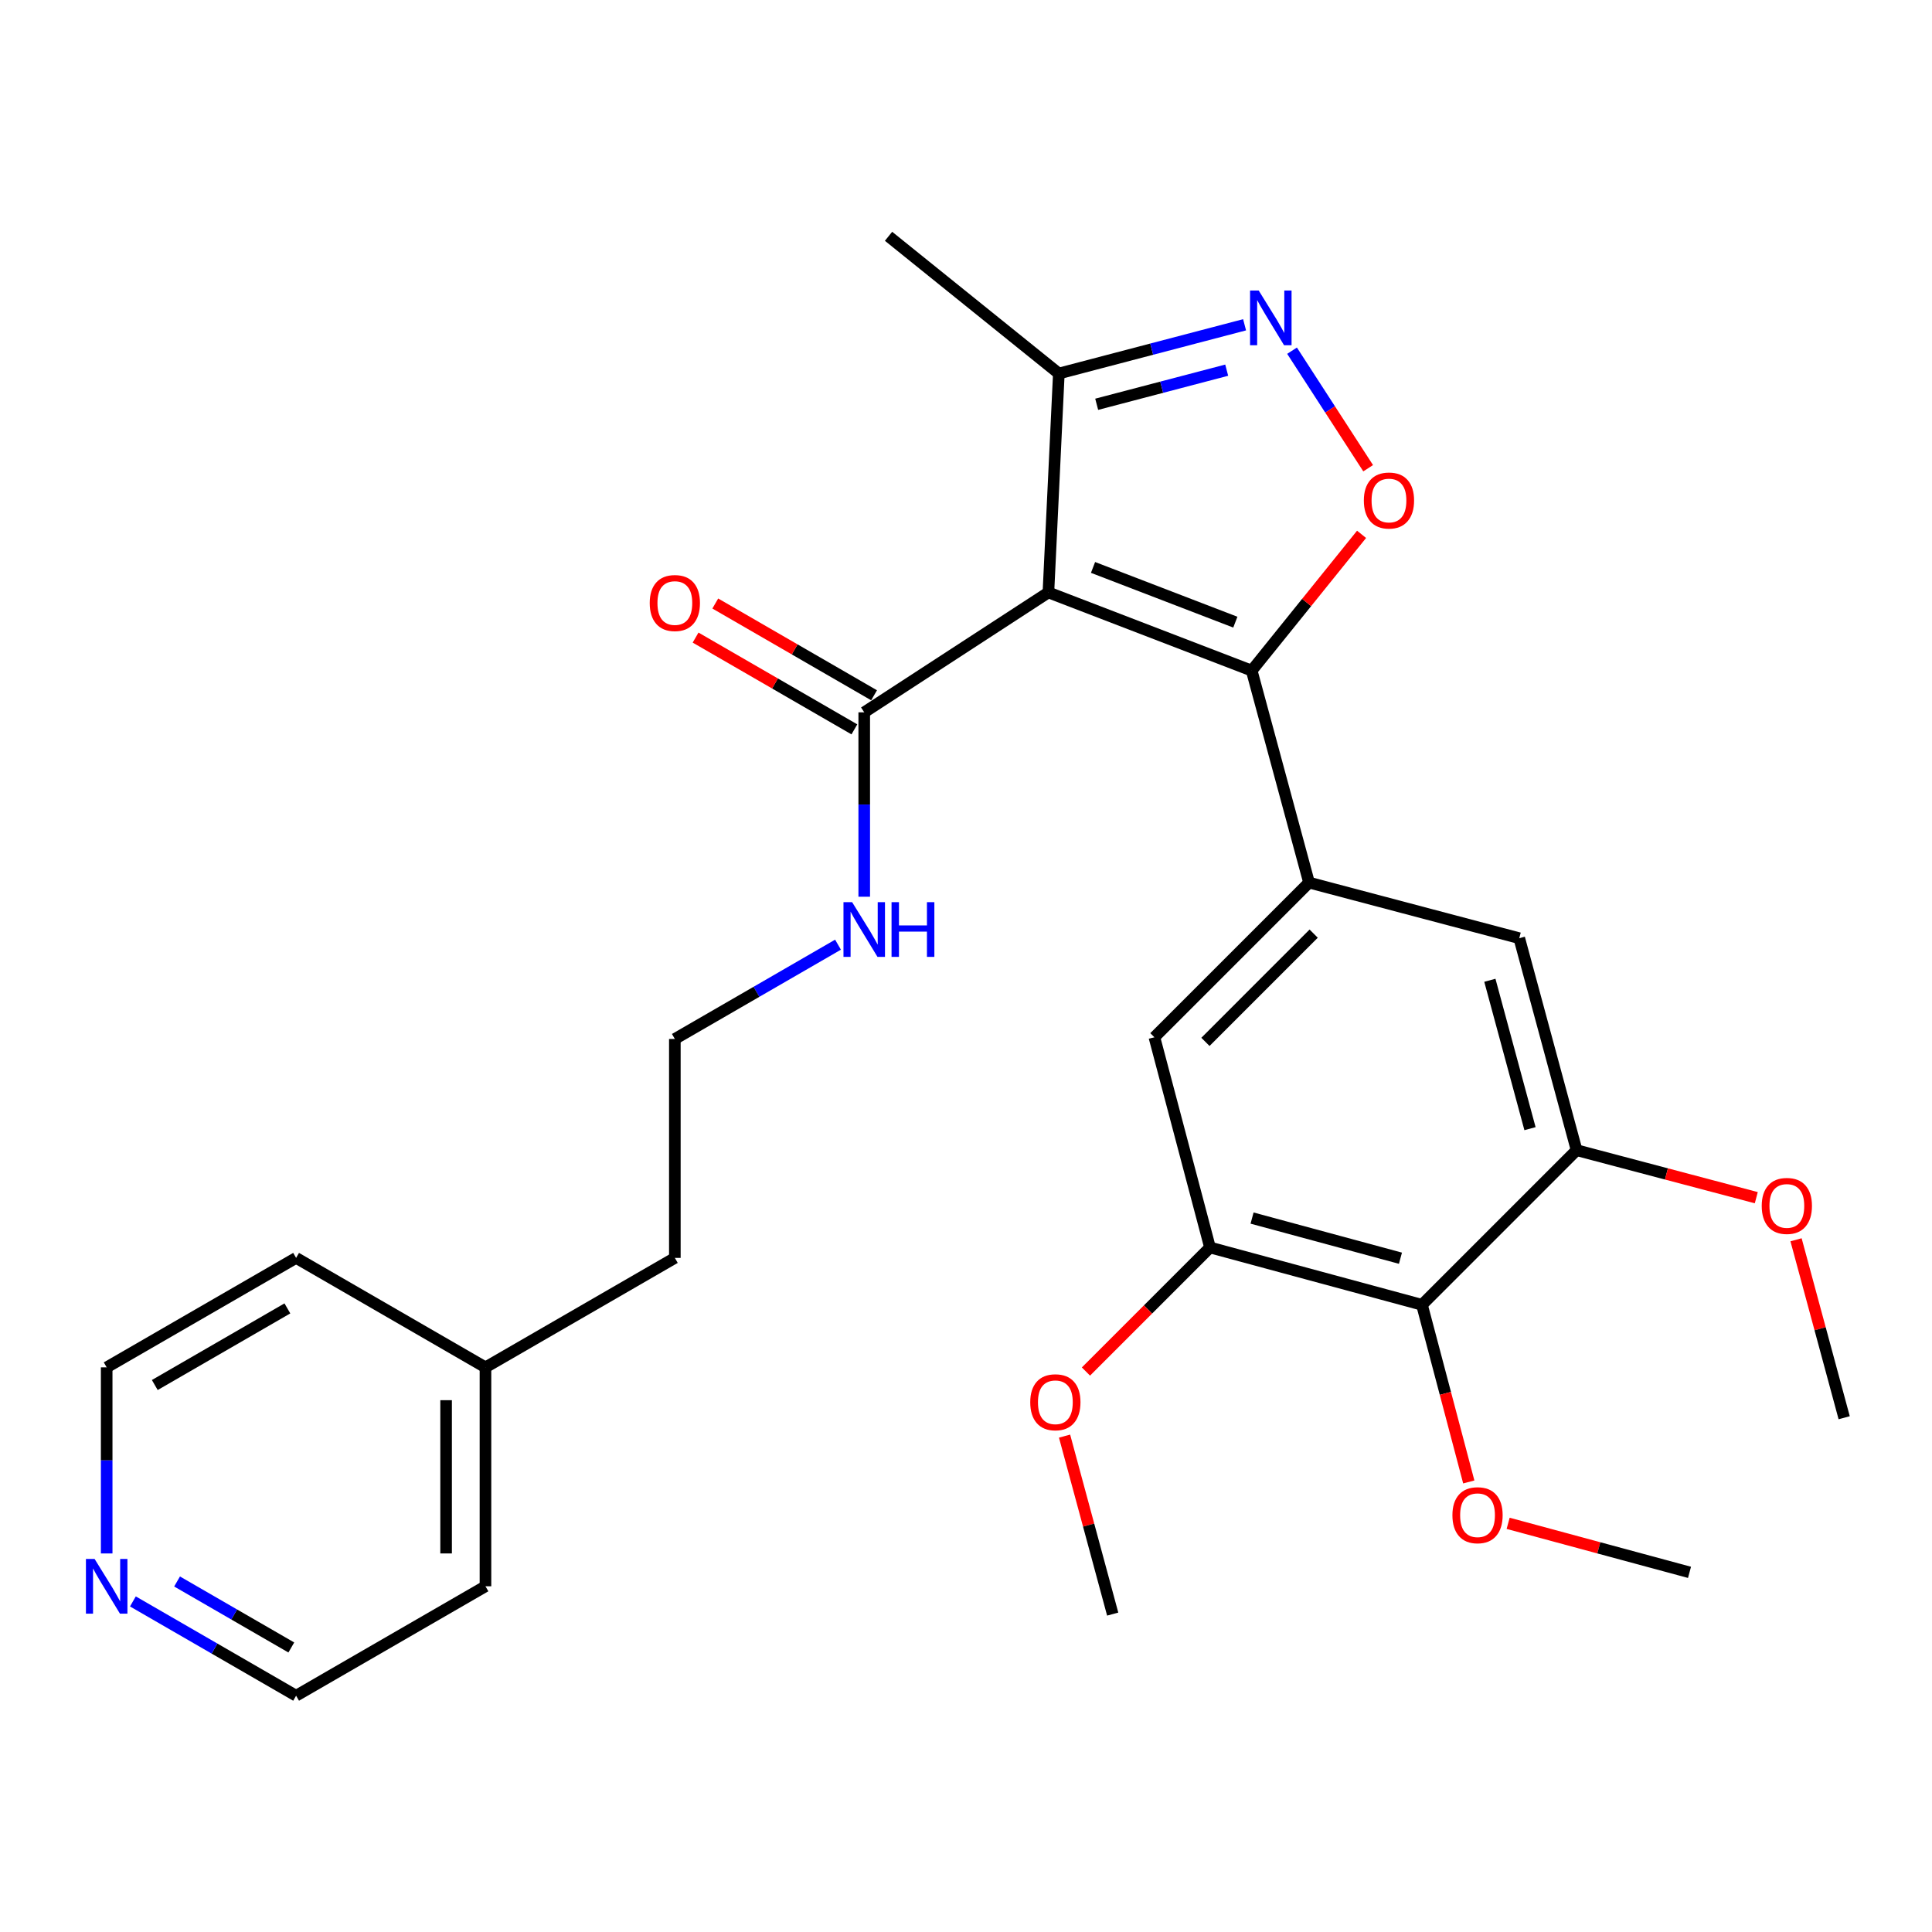 <?xml version='1.0' encoding='iso-8859-1'?>
<svg version='1.1' baseProfile='full'
              xmlns='http://www.w3.org/2000/svg'
                      xmlns:rdkit='http://www.rdkit.org/xml'
                      xmlns:xlink='http://www.w3.org/1999/xlink'
                  xml:space='preserve'
width='1000px' height='1000px' viewBox='0 0 1000 1000'>
<!-- END OF HEADER -->
<rect style='opacity:1.0;fill:#FFFFFF;stroke:none' width='1000' height='1000' x='0' y='0'> </rect>
<path class='bond-0' d='M 447.323,368.698 L 447.323,416.424' style='fill:none;fill-rule:evenodd;stroke:#000000;stroke-width:6px;stroke-linecap:butt;stroke-linejoin:miter;stroke-opacity:1' />
<path class='bond-0' d='M 447.323,416.424 L 447.323,464.149' style='fill:none;fill-rule:evenodd;stroke:#0000FF;stroke-width:6px;stroke-linecap:butt;stroke-linejoin:miter;stroke-opacity:1' />
<path class='bond-1' d='M 452.421,359.878 L 411.324,336.126' style='fill:none;fill-rule:evenodd;stroke:#000000;stroke-width:6px;stroke-linecap:butt;stroke-linejoin:miter;stroke-opacity:1' />
<path class='bond-1' d='M 411.324,336.126 L 370.228,312.375' style='fill:none;fill-rule:evenodd;stroke:#FF0000;stroke-width:6px;stroke-linecap:butt;stroke-linejoin:miter;stroke-opacity:1' />
<path class='bond-1' d='M 442.226,377.518 L 401.129,353.766' style='fill:none;fill-rule:evenodd;stroke:#000000;stroke-width:6px;stroke-linecap:butt;stroke-linejoin:miter;stroke-opacity:1' />
<path class='bond-1' d='M 401.129,353.766 L 360.033,330.015' style='fill:none;fill-rule:evenodd;stroke:#FF0000;stroke-width:6px;stroke-linecap:butt;stroke-linejoin:miter;stroke-opacity:1' />
<path class='bond-2' d='M 447.323,368.698 L 542.653,306.646' style='fill:none;fill-rule:evenodd;stroke:#000000;stroke-width:6px;stroke-linecap:butt;stroke-linejoin:miter;stroke-opacity:1' />
<path class='bond-3' d='M 433.753,488.963 L 391.526,513.367' style='fill:none;fill-rule:evenodd;stroke:#0000FF;stroke-width:6px;stroke-linecap:butt;stroke-linejoin:miter;stroke-opacity:1' />
<path class='bond-3' d='M 391.526,513.367 L 349.3,537.772' style='fill:none;fill-rule:evenodd;stroke:#000000;stroke-width:6px;stroke-linecap:butt;stroke-linejoin:miter;stroke-opacity:1' />
<path class='bond-4' d='M 647.876,347.112 L 542.653,306.646' style='fill:none;fill-rule:evenodd;stroke:#000000;stroke-width:6px;stroke-linecap:butt;stroke-linejoin:miter;stroke-opacity:1' />
<path class='bond-4' d='M 639.406,322.026 L 565.75,293.7' style='fill:none;fill-rule:evenodd;stroke:#000000;stroke-width:6px;stroke-linecap:butt;stroke-linejoin:miter;stroke-opacity:1' />
<path class='bond-5' d='M 647.876,347.112 L 676.311,311.842' style='fill:none;fill-rule:evenodd;stroke:#000000;stroke-width:6px;stroke-linecap:butt;stroke-linejoin:miter;stroke-opacity:1' />
<path class='bond-5' d='M 676.311,311.842 L 704.745,276.572' style='fill:none;fill-rule:evenodd;stroke:#FF0000;stroke-width:6px;stroke-linecap:butt;stroke-linejoin:miter;stroke-opacity:1' />
<path class='bond-6' d='M 647.876,347.112 L 677.555,456.829' style='fill:none;fill-rule:evenodd;stroke:#000000;stroke-width:6px;stroke-linecap:butt;stroke-linejoin:miter;stroke-opacity:1' />
<path class='bond-7' d='M 542.653,306.646 L 548.052,193.331' style='fill:none;fill-rule:evenodd;stroke:#000000;stroke-width:6px;stroke-linecap:butt;stroke-linejoin:miter;stroke-opacity:1' />
<path class='bond-8' d='M 548.052,193.331 L 596.123,180.719' style='fill:none;fill-rule:evenodd;stroke:#000000;stroke-width:6px;stroke-linecap:butt;stroke-linejoin:miter;stroke-opacity:1' />
<path class='bond-8' d='M 596.123,180.719 L 644.193,168.108' style='fill:none;fill-rule:evenodd;stroke:#0000FF;stroke-width:6px;stroke-linecap:butt;stroke-linejoin:miter;stroke-opacity:1' />
<path class='bond-8' d='M 567.644,209.255 L 601.293,200.427' style='fill:none;fill-rule:evenodd;stroke:#000000;stroke-width:6px;stroke-linecap:butt;stroke-linejoin:miter;stroke-opacity:1' />
<path class='bond-8' d='M 601.293,200.427 L 634.942,191.599' style='fill:none;fill-rule:evenodd;stroke:#0000FF;stroke-width:6px;stroke-linecap:butt;stroke-linejoin:miter;stroke-opacity:1' />
<path class='bond-9' d='M 548.052,193.331 L 459.91,122.303' style='fill:none;fill-rule:evenodd;stroke:#000000;stroke-width:6px;stroke-linecap:butt;stroke-linejoin:miter;stroke-opacity:1' />
<path class='bond-10' d='M 668.761,181.519 L 688.459,211.936' style='fill:none;fill-rule:evenodd;stroke:#0000FF;stroke-width:6px;stroke-linecap:butt;stroke-linejoin:miter;stroke-opacity:1' />
<path class='bond-10' d='M 688.459,211.936 L 708.158,242.354' style='fill:none;fill-rule:evenodd;stroke:#FF0000;stroke-width:6px;stroke-linecap:butt;stroke-linejoin:miter;stroke-opacity:1' />
<path class='bond-11' d='M 597.517,536.878 L 677.555,456.829' style='fill:none;fill-rule:evenodd;stroke:#000000;stroke-width:6px;stroke-linecap:butt;stroke-linejoin:miter;stroke-opacity:1' />
<path class='bond-11' d='M 623.931,539.276 L 679.957,483.242' style='fill:none;fill-rule:evenodd;stroke:#000000;stroke-width:6px;stroke-linecap:butt;stroke-linejoin:miter;stroke-opacity:1' />
<path class='bond-12' d='M 597.517,536.878 L 626.29,645.689' style='fill:none;fill-rule:evenodd;stroke:#000000;stroke-width:6px;stroke-linecap:butt;stroke-linejoin:miter;stroke-opacity:1' />
<path class='bond-13' d='M 677.555,456.829 L 786.366,485.613' style='fill:none;fill-rule:evenodd;stroke:#000000;stroke-width:6px;stroke-linecap:butt;stroke-linejoin:miter;stroke-opacity:1' />
<path class='bond-14' d='M 786.366,485.613 L 816.044,595.33' style='fill:none;fill-rule:evenodd;stroke:#000000;stroke-width:6px;stroke-linecap:butt;stroke-linejoin:miter;stroke-opacity:1' />
<path class='bond-14' d='M 771.15,507.391 L 791.925,584.193' style='fill:none;fill-rule:evenodd;stroke:#000000;stroke-width:6px;stroke-linecap:butt;stroke-linejoin:miter;stroke-opacity:1' />
<path class='bond-15' d='M 816.044,595.33 L 736.007,675.367' style='fill:none;fill-rule:evenodd;stroke:#000000;stroke-width:6px;stroke-linecap:butt;stroke-linejoin:miter;stroke-opacity:1' />
<path class='bond-16' d='M 816.044,595.33 L 862.549,607.626' style='fill:none;fill-rule:evenodd;stroke:#000000;stroke-width:6px;stroke-linecap:butt;stroke-linejoin:miter;stroke-opacity:1' />
<path class='bond-16' d='M 862.549,607.626 L 909.053,619.922' style='fill:none;fill-rule:evenodd;stroke:#FF0000;stroke-width:6px;stroke-linecap:butt;stroke-linejoin:miter;stroke-opacity:1' />
<path class='bond-17' d='M 736.007,675.367 L 626.29,645.689' style='fill:none;fill-rule:evenodd;stroke:#000000;stroke-width:6px;stroke-linecap:butt;stroke-linejoin:miter;stroke-opacity:1' />
<path class='bond-17' d='M 724.87,651.248 L 648.068,630.473' style='fill:none;fill-rule:evenodd;stroke:#000000;stroke-width:6px;stroke-linecap:butt;stroke-linejoin:miter;stroke-opacity:1' />
<path class='bond-18' d='M 736.007,675.367 L 748.123,721.212' style='fill:none;fill-rule:evenodd;stroke:#000000;stroke-width:6px;stroke-linecap:butt;stroke-linejoin:miter;stroke-opacity:1' />
<path class='bond-18' d='M 748.123,721.212 L 760.24,767.056' style='fill:none;fill-rule:evenodd;stroke:#FF0000;stroke-width:6px;stroke-linecap:butt;stroke-linejoin:miter;stroke-opacity:1' />
<path class='bond-19' d='M 626.29,645.689 L 594.186,677.793' style='fill:none;fill-rule:evenodd;stroke:#000000;stroke-width:6px;stroke-linecap:butt;stroke-linejoin:miter;stroke-opacity:1' />
<path class='bond-19' d='M 594.186,677.793 L 562.082,709.897' style='fill:none;fill-rule:evenodd;stroke:#FF0000;stroke-width:6px;stroke-linecap:butt;stroke-linejoin:miter;stroke-opacity:1' />
<path class='bond-20' d='M 929.628,641.705 L 942.087,687.762' style='fill:none;fill-rule:evenodd;stroke:#FF0000;stroke-width:6px;stroke-linecap:butt;stroke-linejoin:miter;stroke-opacity:1' />
<path class='bond-20' d='M 942.087,687.762 L 954.545,733.819' style='fill:none;fill-rule:evenodd;stroke:#000000;stroke-width:6px;stroke-linecap:butt;stroke-linejoin:miter;stroke-opacity:1' />
<path class='bond-21' d='M 551.014,743.328 L 563.473,789.391' style='fill:none;fill-rule:evenodd;stroke:#FF0000;stroke-width:6px;stroke-linecap:butt;stroke-linejoin:miter;stroke-opacity:1' />
<path class='bond-21' d='M 563.473,789.391 L 575.932,835.454' style='fill:none;fill-rule:evenodd;stroke:#000000;stroke-width:6px;stroke-linecap:butt;stroke-linejoin:miter;stroke-opacity:1' />
<path class='bond-22' d='M 780.61,788.472 L 827.548,801.159' style='fill:none;fill-rule:evenodd;stroke:#FF0000;stroke-width:6px;stroke-linecap:butt;stroke-linejoin:miter;stroke-opacity:1' />
<path class='bond-22' d='M 827.548,801.159 L 874.485,813.846' style='fill:none;fill-rule:evenodd;stroke:#000000;stroke-width:6px;stroke-linecap:butt;stroke-linejoin:miter;stroke-opacity:1' />
<path class='bond-23' d='M 251.276,707.74 L 251.276,821.056' style='fill:none;fill-rule:evenodd;stroke:#000000;stroke-width:6px;stroke-linecap:butt;stroke-linejoin:miter;stroke-opacity:1' />
<path class='bond-23' d='M 230.901,724.738 L 230.901,804.059' style='fill:none;fill-rule:evenodd;stroke:#000000;stroke-width:6px;stroke-linecap:butt;stroke-linejoin:miter;stroke-opacity:1' />
<path class='bond-24' d='M 251.276,707.74 L 153.263,651.088' style='fill:none;fill-rule:evenodd;stroke:#000000;stroke-width:6px;stroke-linecap:butt;stroke-linejoin:miter;stroke-opacity:1' />
<path class='bond-25' d='M 251.276,707.74 L 349.3,651.088' style='fill:none;fill-rule:evenodd;stroke:#000000;stroke-width:6px;stroke-linecap:butt;stroke-linejoin:miter;stroke-opacity:1' />
<path class='bond-26' d='M 251.276,821.056 L 153.263,877.697' style='fill:none;fill-rule:evenodd;stroke:#000000;stroke-width:6px;stroke-linecap:butt;stroke-linejoin:miter;stroke-opacity:1' />
<path class='bond-27' d='M 153.263,651.088 L 55.217,707.74' style='fill:none;fill-rule:evenodd;stroke:#000000;stroke-width:6px;stroke-linecap:butt;stroke-linejoin:miter;stroke-opacity:1' />
<path class='bond-27' d='M 148.75,677.227 L 80.117,716.884' style='fill:none;fill-rule:evenodd;stroke:#000000;stroke-width:6px;stroke-linecap:butt;stroke-linejoin:miter;stroke-opacity:1' />
<path class='bond-28' d='M 349.3,651.088 L 349.3,537.772' style='fill:none;fill-rule:evenodd;stroke:#000000;stroke-width:6px;stroke-linecap:butt;stroke-linejoin:miter;stroke-opacity:1' />
<path class='bond-29' d='M 153.263,877.697 L 111.026,853.296' style='fill:none;fill-rule:evenodd;stroke:#000000;stroke-width:6px;stroke-linecap:butt;stroke-linejoin:miter;stroke-opacity:1' />
<path class='bond-29' d='M 111.026,853.296 L 68.788,828.896' style='fill:none;fill-rule:evenodd;stroke:#0000FF;stroke-width:6px;stroke-linecap:butt;stroke-linejoin:miter;stroke-opacity:1' />
<path class='bond-29' d='M 150.784,852.735 L 121.217,835.654' style='fill:none;fill-rule:evenodd;stroke:#000000;stroke-width:6px;stroke-linecap:butt;stroke-linejoin:miter;stroke-opacity:1' />
<path class='bond-29' d='M 121.217,835.654 L 91.651,818.574' style='fill:none;fill-rule:evenodd;stroke:#0000FF;stroke-width:6px;stroke-linecap:butt;stroke-linejoin:miter;stroke-opacity:1' />
<path class='bond-30' d='M 55.217,707.74 L 55.217,755.902' style='fill:none;fill-rule:evenodd;stroke:#000000;stroke-width:6px;stroke-linecap:butt;stroke-linejoin:miter;stroke-opacity:1' />
<path class='bond-30' d='M 55.217,755.902 L 55.217,804.063' style='fill:none;fill-rule:evenodd;stroke:#0000FF;stroke-width:6px;stroke-linecap:butt;stroke-linejoin:miter;stroke-opacity:1' />
<path  class='atom-1' d='M 441.063 466.96
L 450.343 481.96
Q 451.263 483.44, 452.743 486.12
Q 454.223 488.8, 454.303 488.96
L 454.303 466.96
L 458.063 466.96
L 458.063 495.28
L 454.183 495.28
L 444.223 478.88
Q 443.063 476.96, 441.823 474.76
Q 440.623 472.56, 440.263 471.88
L 440.263 495.28
L 436.583 495.28
L 436.583 466.96
L 441.063 466.96
' fill='#0000FF'/>
<path  class='atom-1' d='M 461.463 466.96
L 465.303 466.96
L 465.303 479
L 479.783 479
L 479.783 466.96
L 483.623 466.96
L 483.623 495.28
L 479.783 495.28
L 479.783 482.2
L 465.303 482.2
L 465.303 495.28
L 461.463 495.28
L 461.463 466.96
' fill='#0000FF'/>
<path  class='atom-2' d='M 336.3 312.126
Q 336.3 305.326, 339.66 301.526
Q 343.02 297.726, 349.3 297.726
Q 355.58 297.726, 358.94 301.526
Q 362.3 305.326, 362.3 312.126
Q 362.3 319.006, 358.9 322.926
Q 355.5 326.806, 349.3 326.806
Q 343.06 326.806, 339.66 322.926
Q 336.3 319.046, 336.3 312.126
M 349.3 323.606
Q 353.62 323.606, 355.94 320.726
Q 358.3 317.806, 358.3 312.126
Q 358.3 306.566, 355.94 303.766
Q 353.62 300.926, 349.3 300.926
Q 344.98 300.926, 342.62 303.726
Q 340.3 306.526, 340.3 312.126
Q 340.3 317.846, 342.62 320.726
Q 344.98 323.606, 349.3 323.606
' fill='#FF0000'/>
<path  class='atom-6' d='M 651.509 150.386
L 660.789 165.386
Q 661.709 166.866, 663.189 169.546
Q 664.669 172.226, 664.749 172.386
L 664.749 150.386
L 668.509 150.386
L 668.509 178.706
L 664.629 178.706
L 654.669 162.306
Q 653.509 160.386, 652.269 158.186
Q 651.069 155.986, 650.709 155.306
L 650.709 178.706
L 647.029 178.706
L 647.029 150.386
L 651.509 150.386
' fill='#0000FF'/>
<path  class='atom-7' d='M 705.926 259.062
Q 705.926 252.262, 709.286 248.462
Q 712.646 244.662, 718.926 244.662
Q 725.206 244.662, 728.566 248.462
Q 731.926 252.262, 731.926 259.062
Q 731.926 265.942, 728.526 269.862
Q 725.126 273.742, 718.926 273.742
Q 712.686 273.742, 709.286 269.862
Q 705.926 265.982, 705.926 259.062
M 718.926 270.542
Q 723.246 270.542, 725.566 267.662
Q 727.926 264.742, 727.926 259.062
Q 727.926 253.502, 725.566 250.702
Q 723.246 247.862, 718.926 247.862
Q 714.606 247.862, 712.246 250.662
Q 709.926 253.462, 709.926 259.062
Q 709.926 264.782, 712.246 267.662
Q 714.606 270.542, 718.926 270.542
' fill='#FF0000'/>
<path  class='atom-15' d='M 911.867 624.183
Q 911.867 617.383, 915.227 613.583
Q 918.587 609.783, 924.867 609.783
Q 931.147 609.783, 934.507 613.583
Q 937.867 617.383, 937.867 624.183
Q 937.867 631.063, 934.467 634.983
Q 931.067 638.863, 924.867 638.863
Q 918.627 638.863, 915.227 634.983
Q 911.867 631.103, 911.867 624.183
M 924.867 635.663
Q 929.187 635.663, 931.507 632.783
Q 933.867 629.863, 933.867 624.183
Q 933.867 618.623, 931.507 615.823
Q 929.187 612.983, 924.867 612.983
Q 920.547 612.983, 918.187 615.783
Q 915.867 618.583, 915.867 624.183
Q 915.867 629.903, 918.187 632.783
Q 920.547 635.663, 924.867 635.663
' fill='#FF0000'/>
<path  class='atom-16' d='M 533.253 725.806
Q 533.253 719.006, 536.613 715.206
Q 539.973 711.406, 546.253 711.406
Q 552.533 711.406, 555.893 715.206
Q 559.253 719.006, 559.253 725.806
Q 559.253 732.686, 555.853 736.606
Q 552.453 740.486, 546.253 740.486
Q 540.013 740.486, 536.613 736.606
Q 533.253 732.726, 533.253 725.806
M 546.253 737.286
Q 550.573 737.286, 552.893 734.406
Q 555.253 731.486, 555.253 725.806
Q 555.253 720.246, 552.893 717.446
Q 550.573 714.606, 546.253 714.606
Q 541.933 714.606, 539.573 717.406
Q 537.253 720.206, 537.253 725.806
Q 537.253 731.526, 539.573 734.406
Q 541.933 737.286, 546.253 737.286
' fill='#FF0000'/>
<path  class='atom-19' d='M 751.769 784.27
Q 751.769 777.47, 755.129 773.67
Q 758.489 769.87, 764.769 769.87
Q 771.049 769.87, 774.409 773.67
Q 777.769 777.47, 777.769 784.27
Q 777.769 791.15, 774.369 795.07
Q 770.969 798.95, 764.769 798.95
Q 758.529 798.95, 755.129 795.07
Q 751.769 791.19, 751.769 784.27
M 764.769 795.75
Q 769.089 795.75, 771.409 792.87
Q 773.769 789.95, 773.769 784.27
Q 773.769 778.71, 771.409 775.91
Q 769.089 773.07, 764.769 773.07
Q 760.449 773.07, 758.089 775.87
Q 755.769 778.67, 755.769 784.27
Q 755.769 789.99, 758.089 792.87
Q 760.449 795.75, 764.769 795.75
' fill='#FF0000'/>
<path  class='atom-28' d='M 48.957 806.896
L 58.237 821.896
Q 59.157 823.376, 60.637 826.056
Q 62.117 828.736, 62.197 828.896
L 62.197 806.896
L 65.957 806.896
L 65.957 835.216
L 62.077 835.216
L 52.117 818.816
Q 50.957 816.896, 49.717 814.696
Q 48.517 812.496, 48.157 811.816
L 48.157 835.216
L 44.477 835.216
L 44.477 806.896
L 48.957 806.896
' fill='#0000FF'/>
</svg>
